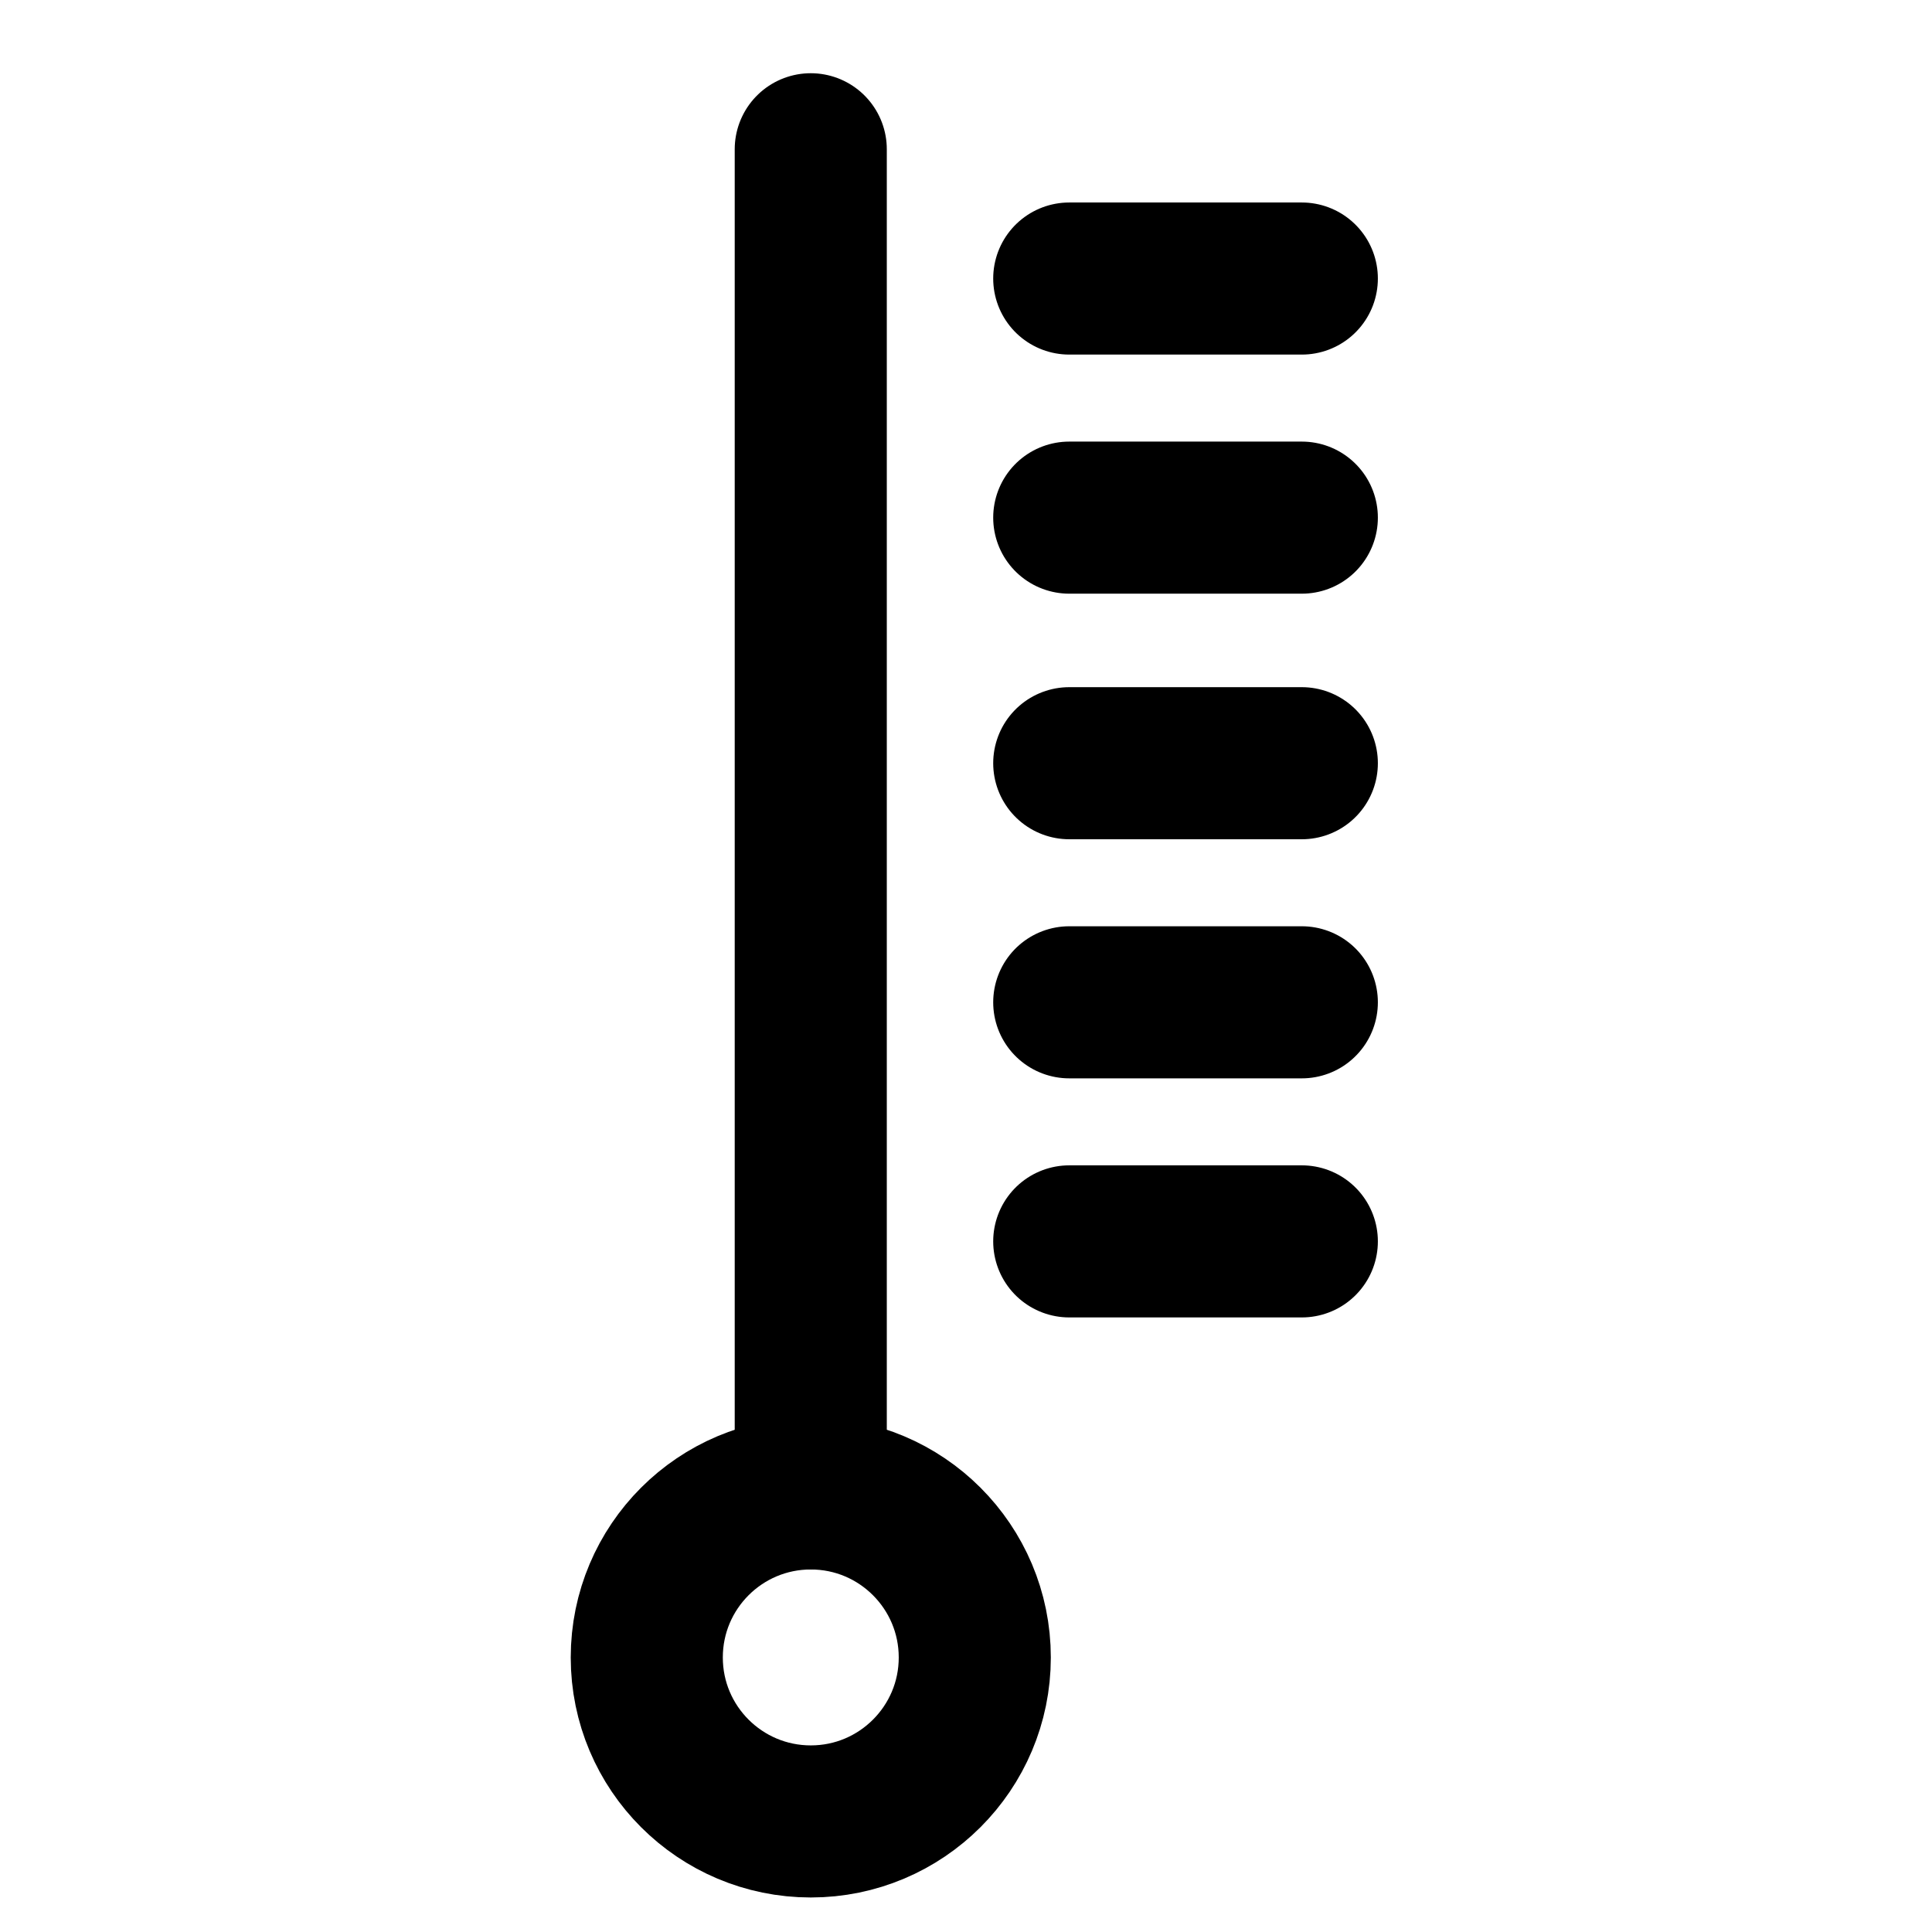 <?xml version="1.0" encoding="UTF-8"?>
<!-- Uploaded to: SVG Repo, www.svgrepo.com, Generator: SVG Repo Mixer Tools -->
<svg width="800px" height="800px" version="1.1" viewBox="144 144 512 512" xmlns="http://www.w3.org/2000/svg">
 <g fill="none" stroke="#000000" stroke-linecap="round" stroke-linejoin="round" stroke-miterlimit="10" stroke-width="8">
  <path transform="matrix(5.038 0 0 5.038 148.09 148.09)" d="m41.836 77.746v-70.706"/>
  <path transform="matrix(5.038 0 0 5.038 148.09 148.09)" d="m33.21 86.375c0 4.762 3.863 8.625 8.629 8.625 4.761 0 8.625-3.863 8.625-8.625 0-4.766-3.863-8.629-8.625-8.629-4.766 0-8.629 3.863-8.629 8.629z"/>
  <path transform="matrix(5.038 0 0 5.038 148.09 148.09)" d="m55.433 13.84h12.234"/>
  <path transform="matrix(5.038 0 0 5.038 148.09 148.09)" d="m55.433 26.417h12.234"/>
  <path transform="matrix(5.038 0 0 5.038 148.09 148.09)" d="m55.433 39.335h12.234"/>
  <path transform="matrix(5.038 0 0 5.038 148.09 148.09)" d="m55.433 51.912h12.234"/>
  <path transform="matrix(5.038 0 0 5.038 148.09 148.09)" d="m55.433 64.488h12.234"/>
 </g>
</svg>
